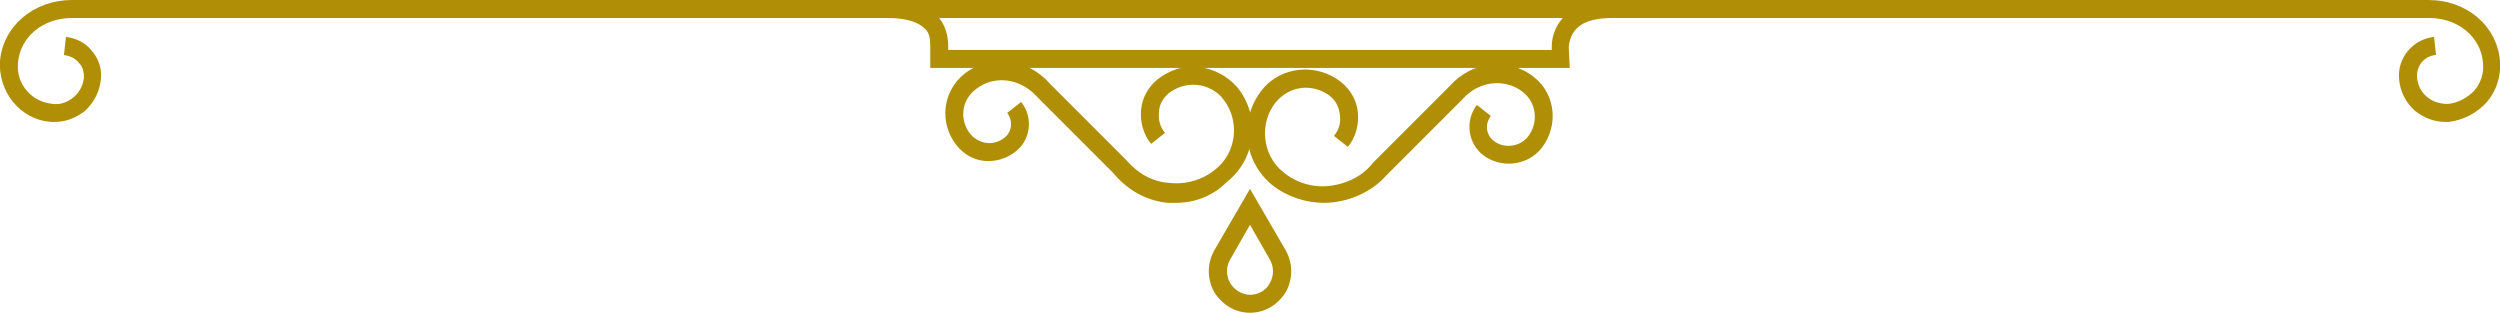 <?xml version="1.0" encoding="utf-8"?>
<!-- Generator: Adobe Illustrator 18.0.0, SVG Export Plug-In . SVG Version: 6.00 Build 0)  -->
<!DOCTYPE svg PUBLIC "-//W3C//DTD SVG 1.1//EN" "http://www.w3.org/Graphics/SVG/1.1/DTD/svg11.dtd">
<svg version="1.1" id="RightTopBut_xA0_Image_1_" xmlns="http://www.w3.org/2000/svg" xmlns:xlink="http://www.w3.org/1999/xlink"
	 x="0px" y="0px" width="250.2px" height="31.3px" viewBox="0 0 250.2 31.3" enable-background="new 0 0 250.2 31.3"
	 xml:space="preserve">
<g>
	<g>
		<g>
			<path fill="#B08F07" d="M157.1,6.8H93.1V4.6c0-0.8-0.1-1.3-0.5-1.7c-0.5-0.5-1.5-1.1-3.8-1.1V0l72.6,0v1.8
				c-2.8,0-4.2,0.9-4.4,2.9L157.1,6.8z M94.9,5h60.4V4.6c0-0.8,0.3-1.9,1.1-2.8L94,1.8c0.6,0.8,0.9,1.7,0.9,2.9V5z"/>
			<path fill="#B08F07" d="M117.7,20.3c-0.3,0-0.6,0-0.8,0c-2.2-0.2-4.1-1.3-5.5-3l-7.6-7.6c-1.7-1.9-4.3-2.2-6.1-0.8
				C96.2,10,96,12,97.1,13.4c0.4,0.5,1,0.8,1.6,0.9c0.6,0.1,1.3-0.1,1.8-0.5c0.8-0.6,0.9-1.7,0.3-2.5l1.4-1.1c1.2,1.5,1,3.8-0.6,5
				c-0.9,0.7-2,1-3.1,0.9c-1.1-0.1-2.1-0.7-2.8-1.6c-1.7-2.2-1.4-5.3,0.8-7.1c2.5-2,6.3-1.6,8.5,0.9l7.7,7.7
				c1.1,1.3,2.6,2.2,4.3,2.3c1.7,0.2,3.4-0.3,4.7-1.4c2.1-1.7,2.4-4.9,0.7-7c-0.6-0.8-1.6-1.3-2.6-1.4c-1-0.1-2,0.2-2.8,0.8
				c-0.6,0.5-1,1.2-1,1.9c-0.1,0.8,0.1,1.5,0.6,2.1l-1.4,1.1c-0.8-1-1.1-2.2-1-3.4c0.1-1.2,0.7-2.3,1.7-3.1c1.2-0.9,2.6-1.4,4.1-1.2
				c1.5,0.2,2.8,0.9,3.8,2c2.4,2.9,1.9,7.2-1,9.5C121.4,19.6,119.6,20.3,117.7,20.3z"/>
			<path fill="#B08F07" d="M132.5,20.3c-1.8,0-3.7-0.6-5.2-1.8c-2.9-2.4-3.3-6.6-1-9.5c1.9-2.4,5.5-2.7,7.9-0.8
				c1,0.8,1.6,1.9,1.7,3.1c0.1,1.2-0.2,2.4-1,3.4l-1.4-1.1c0.5-0.6,0.7-1.3,0.6-2.1c-0.1-0.8-0.4-1.4-1-1.9
				c-0.8-0.6-1.8-0.9-2.8-0.8c-1,0.1-1.9,0.6-2.6,1.4c-1.7,2.1-1.4,5.3,0.7,7c1.3,1.1,3,1.6,4.7,1.4c1.7-0.2,3.3-1,4.3-2.3l0.1-0.1
				l7.6-7.6c2.2-2.5,5.9-2.9,8.4-0.9c2.2,1.7,2.5,4.9,0.8,7.1c-1.4,1.8-4.1,2.1-5.9,0.7c-1.5-1.2-1.8-3.4-0.6-5l1.4,1.1
				c-0.6,0.8-0.5,1.9,0.3,2.5c1,0.8,2.6,0.6,3.4-0.4c1.1-1.4,0.9-3.4-0.5-4.5c-1.8-1.4-4.4-1.1-6,0.7l-7.7,7.7
				C137.3,19.2,134.9,20.3,132.5,20.3z"/>
		</g>
		<path fill="#B08F07" d="M125.1,31.3c-1.5,0-2.8-0.8-3.6-2.1c-0.7-1.3-0.7-2.8,0-4.1l3.6-6.2l3.6,6.2c0.7,1.3,0.7,2.8,0,4.1
			C127.9,30.5,126.6,31.3,125.1,31.3z M125.1,22.5l-2,3.5c-0.4,0.7-0.4,1.6,0,2.3c0.4,0.7,1.2,1.2,2,1.2c0.8,0,1.6-0.4,2-1.2
			c0.4-0.7,0.4-1.6,0-2.3L125.1,22.5z"/>
	</g>
	<g>
		<path fill="#B08F07" d="M244.7,12.2c-1.1,0-2.1-0.4-3-1.1c-0.9-0.8-1.5-1.9-1.6-3.2c-0.2-2.1,1.4-4,3.5-4.2l0.2,1.8
			c-1.2,0.1-2,1.1-1.9,2.3c0.1,0.8,0.4,1.4,1,1.9c0.6,0.5,1.3,0.7,2.1,0.7c1-0.1,1.9-0.6,2.6-1.3c0.7-0.8,1-1.8,0.9-2.8
			c-0.2-2.6-2.5-4.5-5.4-4.5h-84.4V0L243,0c3.9,0,6.9,2.6,7.2,6.1c0.1,1.5-0.3,2.9-1.3,4.1c-1,1.1-2.3,1.8-3.8,2
			C245,12.2,244.8,12.2,244.7,12.2z"/>
	</g>
	<g>
		<path fill="#B08F07" d="M5.5,12.2c-0.1,0-0.3,0-0.4,0c-1.5-0.1-2.8-0.8-3.8-2C0.4,9.1-0.1,7.6,0,6.1C0.3,2.6,3.4,0,7.2,0l83.1,0
			v1.8H7.2C4.3,1.8,2,3.7,1.8,6.3c-0.1,1,0.2,2,0.9,2.8c0.7,0.8,1.6,1.2,2.6,1.3c0.8,0.1,1.5-0.2,2.1-0.7c0.6-0.5,0.9-1.2,1-1.9
			c0-0.6-0.1-1.1-0.5-1.5C7.5,5.8,7,5.6,6.4,5.5l0.2-1.8c1,0.1,2,0.6,2.6,1.4c0.7,0.8,1,1.8,0.9,2.8c-0.1,1.2-0.7,2.4-1.6,3.2
			C7.6,11.8,6.6,12.2,5.5,12.2z"/>
	</g>
</g>
</svg>
